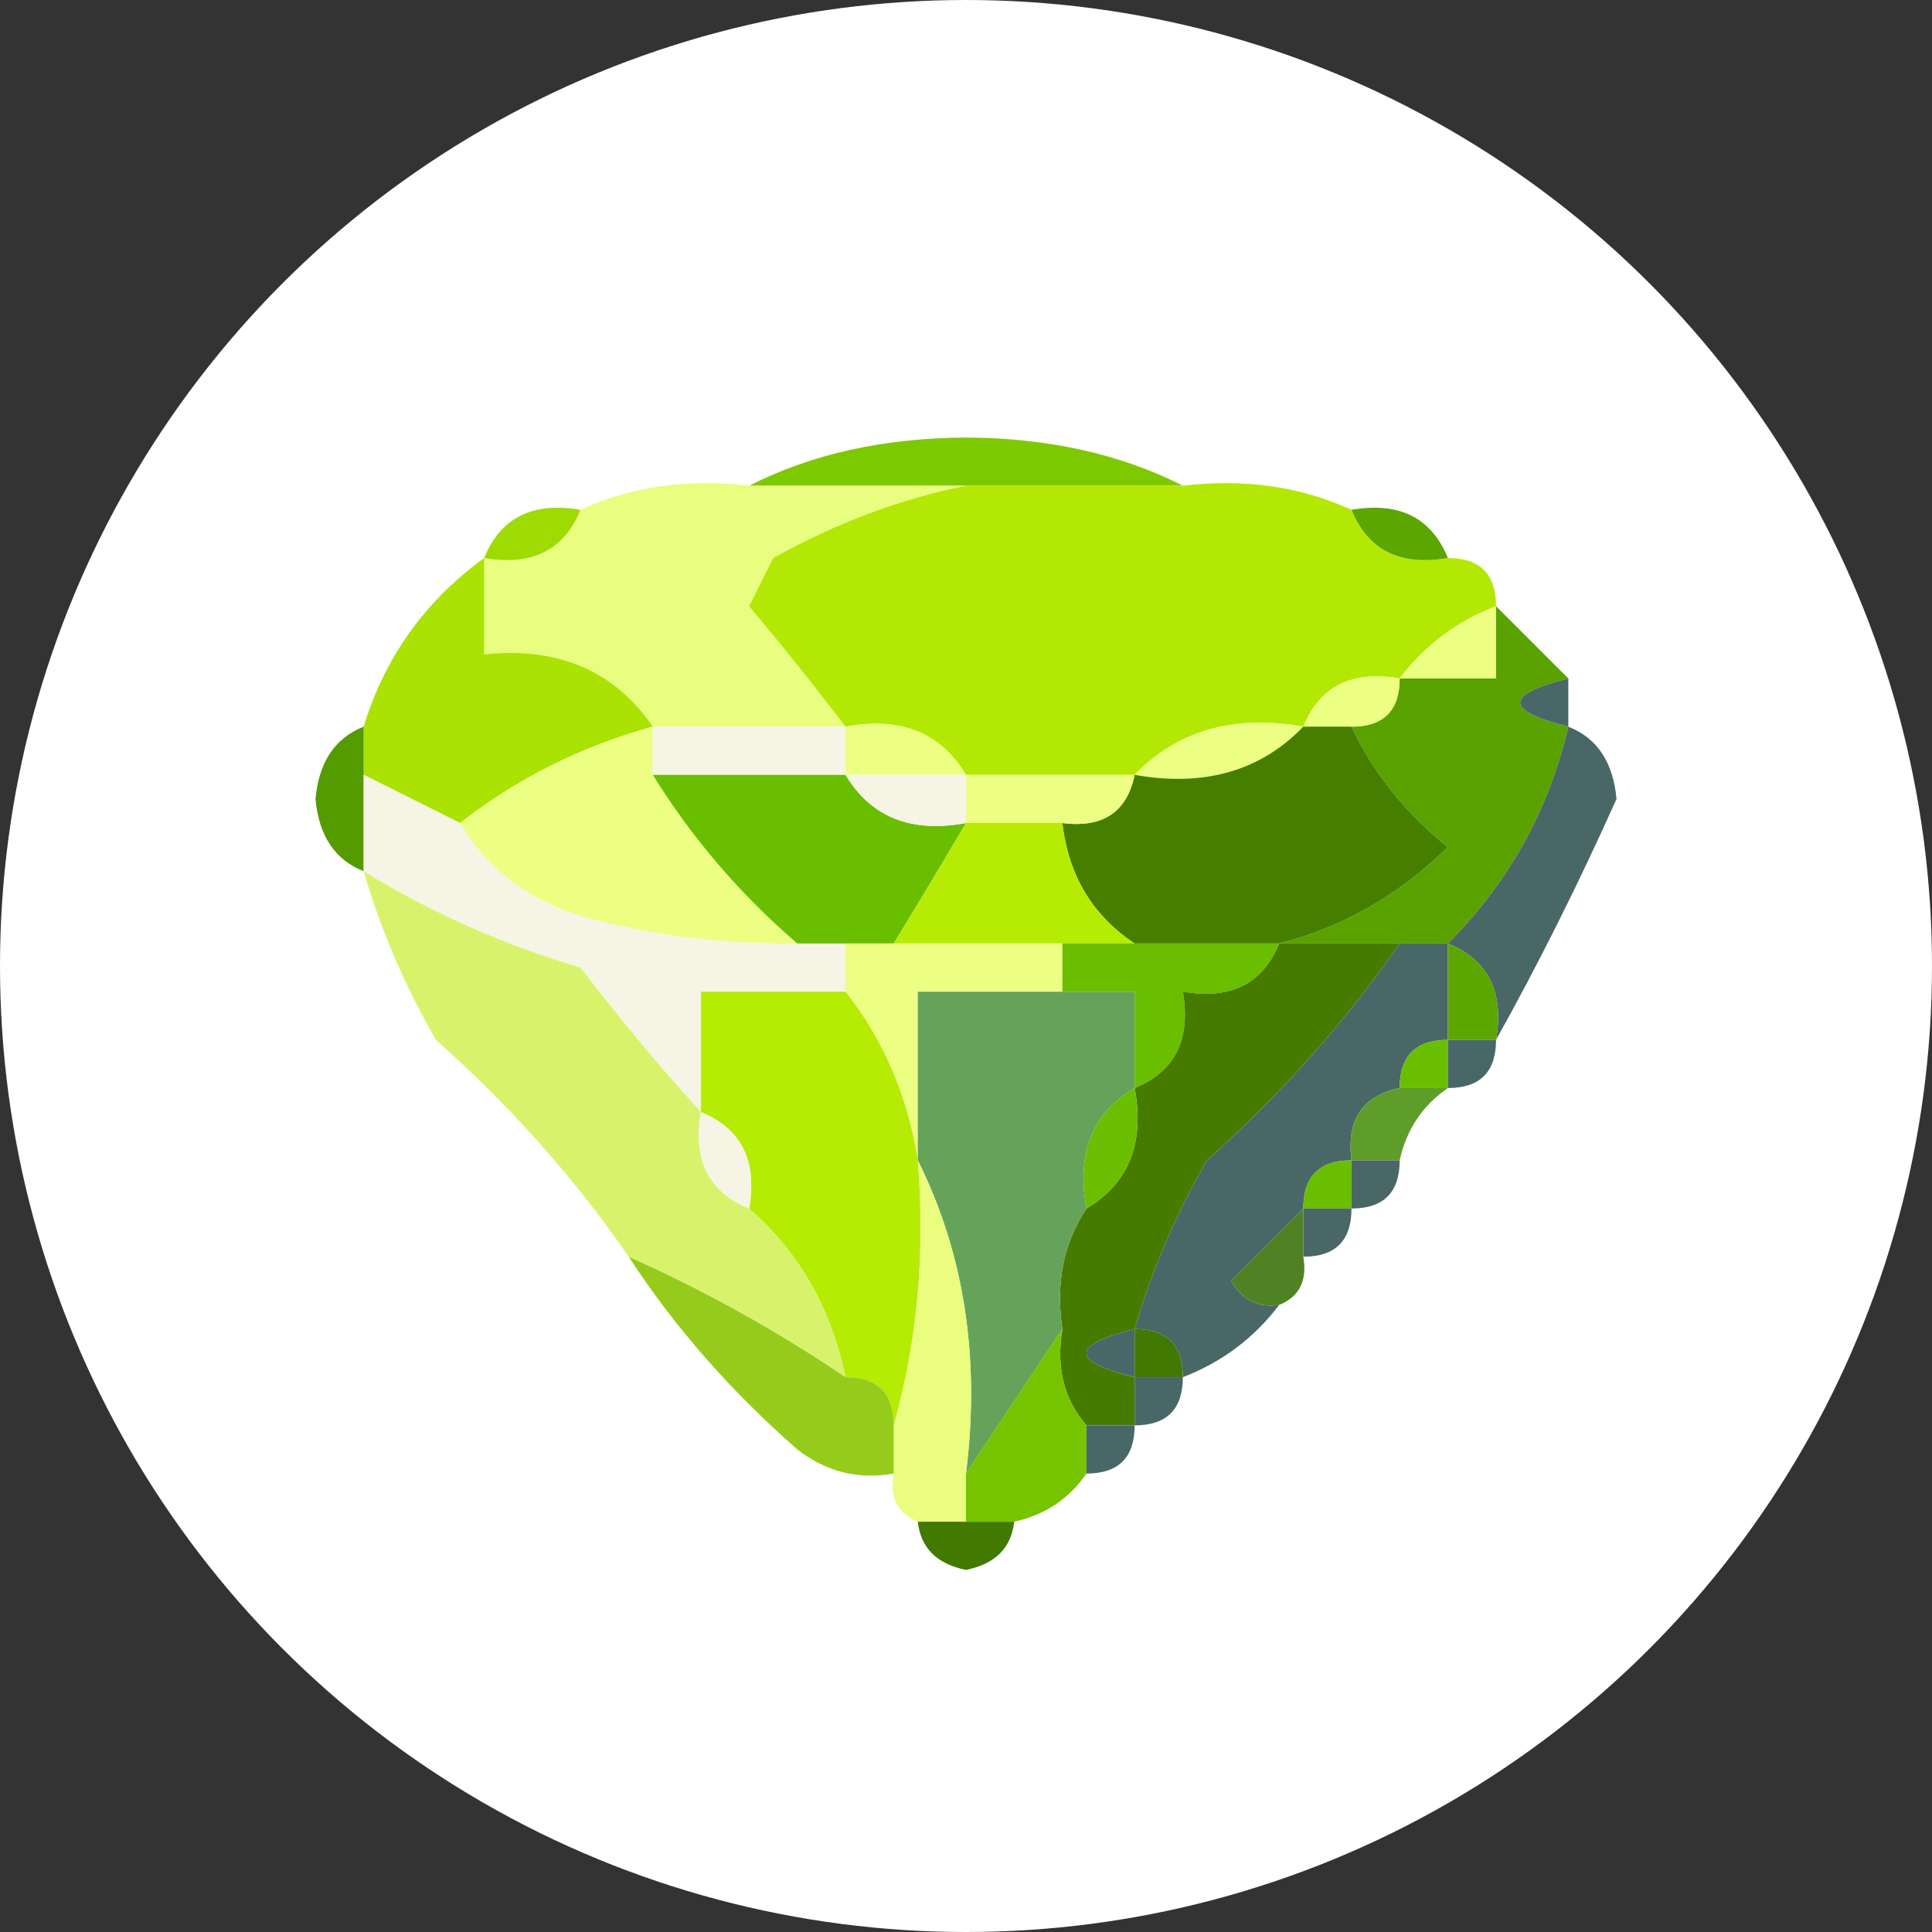 <?xml version="1.0" encoding="UTF-8"?><svg id="CIRCLE_OUTLINE_BLACK" xmlns="http://www.w3.org/2000/svg" viewBox="0 0 512 512"><rect x="0" y="0" width="512" height="512" fill="#333333" stroke="none"/><circle cx="256" cy="256" r="256" fill="#fff" stroke-width="0"/><path d="m313.465,128.723h-114.93c16.515-8.405,35.67-12.662,57.465-12.77,21.794.108,40.949,4.365,57.465,12.77Z" fill="#7dc900" fill-rule="evenodd" stroke-width="0"/><path d="m198.535,128.723h57.465c-17.478,3.521-34.505,9.906-51.08,19.155-2.128,4.257-4.257,8.513-6.385,12.77,8.977,10.712,17.49,21.353,25.54,31.925h-51.08c-10.15-14.82-25.049-21.204-44.695-19.155v-25.54c12.663,2.191,21.176-2.066,25.54-12.77,13.456-6.182,28.354-8.311,44.695-6.385Z" fill="#e9fd7e" fill-rule="evenodd" stroke-width="0"/><path d="m256,128.723h57.465c16.341-1.926,31.239.203,44.695,6.385,4.363,10.704,12.877,14.961,25.54,12.77,8.513,0,12.77,4.257,12.77,12.77-10.354,3.974-18.867,10.359-25.54,19.155-12.663-2.191-21.176,2.066-25.54,12.77-18.439-3.258-33.337.999-44.695,12.77h-44.695c-6.718-11.212-17.359-15.469-31.925-12.77-8.05-10.572-16.563-21.213-25.54-31.925,2.128-4.257,4.257-8.513,6.385-12.77,16.575-9.249,33.602-15.634,51.08-19.155Z" fill="#b3e804" fill-rule="evenodd" stroke-width="0"/><path d="m153.84,135.108c-4.363,10.704-12.877,14.961-25.54,12.77,4.363-10.704,12.877-14.961,25.54-12.77Z" fill="#9ddb02" fill-rule="evenodd" stroke-width="0"/><path d="m358.16,135.108c12.663-2.191,21.176,2.066,25.54,12.77-12.663,2.191-21.176-2.066-25.54-12.77Z" fill="#5ba600" fill-rule="evenodd" stroke-width="0"/><path d="m128.3,147.878v25.54c19.646-2.05,34.545,4.335,44.695,19.155-18.93,5.208-35.956,13.721-51.08,25.54-8.513-4.257-17.027-8.513-25.54-12.77v-12.77c5.612-18.398,16.254-33.297,31.925-44.695Z" fill="#a9e203" fill-rule="evenodd" stroke-width="0"/><path d="m396.469,160.648v19.155h-25.54c6.673-8.796,15.186-15.181,25.54-19.155Z" fill="#ecff83" fill-rule="evenodd" stroke-width="0"/><path d="m396.469,160.648c6.385,6.385,12.77,12.77,19.155,19.155-17.027,4.257-17.027,8.513,0,12.77-5.214,22.223-15.855,41.378-31.925,57.465h-44.695c16.663-4.197,31.562-12.711,44.695-25.54-11.245-9.045-19.758-19.687-25.54-31.925,8.513,0,12.77-4.257,12.77-12.77h25.54v-19.155Z" fill="#59a200" fill-rule="evenodd" stroke-width="0"/><path d="m370.93,179.803c0,8.513-4.257,12.77-12.77,12.77h-12.77c4.363-10.704,12.877-14.961,25.54-12.77Z" fill="#ecff83" fill-rule="evenodd" stroke-width="0"/><path d="m415.624,179.803v12.77c-17.027-4.257-17.027-8.513,0-12.77Z" fill="#496769" fill-rule="evenodd" stroke-width="0"/><path d="m96.376,192.573v38.31c-7.62-3.003-11.877-9.388-12.77-19.155.893-9.766,5.15-16.151,12.77-19.155Z" fill="#549b00" fill-rule="evenodd" stroke-width="0"/><path d="m172.995,192.573v12.77c10.421,16.814,23.191,31.712,38.31,44.695-18.352.312-36.444-1.816-54.272-6.385-15.809-4.117-27.515-12.631-35.117-25.54,15.123-11.819,32.15-20.332,51.08-25.54Z" fill="#ecff83" fill-rule="evenodd" stroke-width="0"/><path d="m172.995,192.573h51.08v12.77h-51.08v-12.77Z" fill="#f6f4e5" fill-rule="evenodd" stroke-width="0"/><path d="m224.075,192.573c14.565-2.699,25.207,1.558,31.925,12.77h-31.925v-12.77Z" fill="#ecff83" fill-rule="evenodd" stroke-width="0"/><path d="m345.39,192.573c-11.358,11.771-26.256,16.028-44.695,12.77,11.358-11.771,26.256-16.028,44.695-12.77Z" fill="#ecff83" fill-rule="evenodd" stroke-width="0"/><path d="m345.39,192.573h12.77c5.782,12.238,14.295,22.88,25.54,31.925-13.133,12.829-28.031,21.342-44.695,25.54h-38.31c-11.176-7.403-17.561-18.044-19.155-31.925,10.719,1.371,17.104-2.885,19.155-12.77,18.439,3.258,33.337-.999,44.695-12.77Z" fill="#467f00" fill-rule="evenodd" stroke-width="0"/><path d="m415.624,192.573c7.62,3.003,11.877,9.388,12.77,19.155-9.978,22.284-20.62,43.567-31.925,63.85,2.191-12.663-2.066-21.176-12.77-25.54,16.07-16.087,26.711-35.242,31.925-57.465Z" fill="#496767" fill-rule="evenodd" stroke-width="0"/><path d="m96.376,205.343c8.513,4.257,17.027,8.513,25.54,12.77,7.603,12.909,19.309,21.423,35.117,25.54,17.829,4.569,35.92,6.697,54.272,6.385h12.77v12.77h-38.31v31.925c-10.608-11.669-21.25-24.439-31.925-38.31-20.622-6.127-39.777-14.64-57.465-25.54v-25.54Z" fill="#f6f4e5" fill-rule="evenodd" stroke-width="0"/><path d="m172.995,205.343h51.08c6.718,11.212,17.359,15.469,31.925,12.77-6.211,10.531-12.596,21.173-19.155,31.925h-25.54c-15.119-12.983-27.889-27.881-38.31-44.695Z" fill="#69be00" fill-rule="evenodd" stroke-width="0"/><path d="m224.075,205.343h31.925v12.77c-14.565,2.699-25.207-1.558-31.925-12.77Z" fill="#f6f4e5" fill-rule="evenodd" stroke-width="0"/><path d="m256,205.343h44.695c-2.051,9.885-8.436,14.141-19.155,12.77h-25.54v-12.77Z" fill="#ecff83" fill-rule="evenodd" stroke-width="0"/><path d="m256,218.113h25.54c1.594,13.881,7.979,24.522,19.155,31.925h-63.85c6.559-10.752,12.944-21.393,19.155-31.925Z" fill="#b6eb04" fill-rule="evenodd" stroke-width="0"/><path d="m96.376,230.883c17.688,10.9,36.843,19.413,57.465,25.54,10.675,13.871,21.317,26.641,31.925,38.31-2.191,12.663,2.066,21.176,12.77,25.54,13.212,11.444,21.726,26.342,25.54,44.695-18.256-12.319-37.411-22.961-57.465-31.925-14.185-20.636-31.212-39.791-51.08-57.465-8.294-14.419-14.679-29.317-19.155-44.695Z" fill="#d8f36b" fill-rule="evenodd" stroke-width="0"/><path d="m224.075,250.038h57.465v12.77h-38.31v44.695c-2.665-16.977-9.05-31.875-19.155-44.695v-12.77Z" fill="#ecff83" fill-rule="evenodd" stroke-width="0"/><path d="m281.54,250.038h57.465c-4.363,10.704-12.877,14.961-25.54,12.77,2.191,12.663-2.066,21.176-12.77,25.54v-25.54h-19.155v-12.77Z" fill="#69be00" fill-rule="evenodd" stroke-width="0"/><path d="m339.005,250.038h31.925c-14.554,20.963-31.581,40.118-51.08,57.465-8.294,14.419-14.679,29.317-19.155,44.695-17.027,4.257-17.027,8.513,0,12.77v12.77h-12.77c-5.967-6.817-8.095-15.33-6.385-25.54-1.817-12.225.312-22.867,6.385-31.925,11.212-6.718,15.469-17.359,12.77-31.925,10.704-4.363,14.961-12.877,12.77-25.54,12.663,2.191,21.176-2.066,25.54-12.77Z" fill="#457c00" fill-rule="evenodd" stroke-width="0"/><path d="m370.93,250.038h12.77v25.54c-8.513,0-12.77,4.257-12.77,12.77-9.885,2.051-14.141,8.436-12.77,19.155-8.513,0-12.77,4.257-12.77,12.77-6.079,6.079-12.463,12.463-19.155,19.155,2.917,5.092,7.174,7.221,12.77,6.385-6.673,8.796-15.186,15.181-25.54,19.155,0-8.513-4.257-12.77-12.77-12.77,4.476-15.378,10.861-30.276,19.155-44.695,19.499-17.347,36.526-36.502,51.08-57.465Z" fill="#496767" fill-rule="evenodd" stroke-width="0"/><path d="m224.075,262.808c10.105,12.82,16.49,27.718,19.155,44.695,2.011,24.719-.117,48.131-6.385,70.235,0-8.513-4.257-12.77-12.77-12.77-3.814-18.353-12.327-33.251-25.54-44.695,2.191-12.663-2.066-21.176-12.77-25.54v-31.925h38.31Z" fill="#b6eb04" fill-rule="evenodd" stroke-width="0"/><path d="m281.54,262.808h19.155v25.54c-11.212,6.718-15.469,17.359-12.77,31.925-6.073,9.058-8.201,19.7-6.385,31.925-8.513,12.77-17.027,25.54-25.54,38.31,3.811-30.61-.446-58.278-12.77-83.005v-44.695h38.31Z" fill="#65a35a" fill-rule="evenodd" stroke-width="0"/><path d="m383.7,250.038c10.704,4.363,14.961,12.877,12.77,25.54h-12.77v-25.54Z" fill="#5ca600" fill-rule="evenodd" stroke-width="0"/><path d="m383.7,275.577v12.77h-12.77c0-8.513,4.257-12.77,12.77-12.77Z" fill="#69be00" fill-rule="evenodd" stroke-width="0"/><path d="m383.7,275.577h12.77c0,8.513-4.257,12.77-12.77,12.77v-12.77Z" fill="#496769" fill-rule="evenodd" stroke-width="0"/><path d="m300.695,288.347c2.699,14.565-1.558,25.207-12.77,31.925-2.699-14.565,1.558-25.207,12.77-31.925Z" fill="#69be00" fill-rule="evenodd" stroke-width="0"/><path d="m185.765,294.732c10.704,4.363,14.961,12.877,12.77,25.54-10.704-4.363-14.961-12.877-12.77-25.54Z" fill="#f6f4e5" fill-rule="evenodd" stroke-width="0"/><path d="m370.93,288.347h12.77c-6.711,4.612-10.968,10.997-12.77,19.155h-12.77c-1.371-10.719,2.885-17.104,12.77-19.155Z" fill="#5f9d2b" fill-rule="evenodd" stroke-width="0"/><path d="m243.23,307.502c12.324,24.727,16.581,52.395,12.77,83.005v12.77h-12.77c-5.352-2.182-7.481-6.439-6.385-12.77v-12.77c6.267-22.104,8.396-45.516,6.385-70.235Z" fill="#eafd7f" fill-rule="evenodd" stroke-width="0"/><path d="m358.16,307.502v12.77h-12.77c0-8.513,4.257-12.77,12.77-12.77Z" fill="#69be00" fill-rule="evenodd" stroke-width="0"/><path d="m358.16,307.502h12.77c0,8.513-4.257,12.77-12.77,12.77v-12.77Z" fill="#496769" fill-rule="evenodd" stroke-width="0"/><path d="m345.39,320.272h12.77c0,8.513-4.257,12.77-12.77,12.77v-12.77Z" fill="#496769" fill-rule="evenodd" stroke-width="0"/><path d="m166.61,333.042c20.054,8.964,39.209,19.606,57.465,31.925,8.513,0,12.77,4.257,12.77,12.77v12.77c-9.436,1.673-17.949-.455-25.54-6.385-17.753-15.551-32.651-32.578-44.695-51.08Z" fill="#95cc1c" fill-rule="evenodd" stroke-width="0"/><path d="m345.39,320.272v12.77c1.096,6.331-1.033,10.588-6.385,12.77-5.596.836-9.853-1.293-12.77-6.385,6.691-6.691,13.076-13.076,19.155-19.155Z" fill="#4f8225" fill-rule="evenodd" stroke-width="0"/><path d="m281.54,352.197c-1.71,10.21.418,18.723,6.385,25.54v12.77c-4.612,6.711-10.997,10.968-19.155,12.77h-12.77v-12.77c8.513-12.77,17.027-25.54,25.54-38.31Z" fill="#76c400" fill-rule="evenodd" stroke-width="0"/><path d="m300.695,352.197v12.77c-17.027-4.257-17.027-8.513,0-12.77Z" fill="#496769" fill-rule="evenodd" stroke-width="0"/><path d="m300.695,352.197c8.513,0,12.77,4.257,12.77,12.77h-12.77v-12.77Z" fill="#427900" fill-rule="evenodd" stroke-width="0"/><path d="m300.695,364.967h12.77c0,8.513-4.257,12.77-12.77,12.77v-12.77Z" fill="#496769" fill-rule="evenodd" stroke-width="0"/><path d="m287.925,377.737h12.77c0,8.513-4.257,12.77-12.77,12.77v-12.77Z" fill="#496769" fill-rule="evenodd" stroke-width="0"/><path d="m243.23,403.277h25.54c-.766,6.935-5.023,11.192-12.77,12.77-7.747-1.578-12.004-5.835-12.77-12.77Z" fill="#427900" fill-rule="evenodd" stroke-width="0"/></svg>